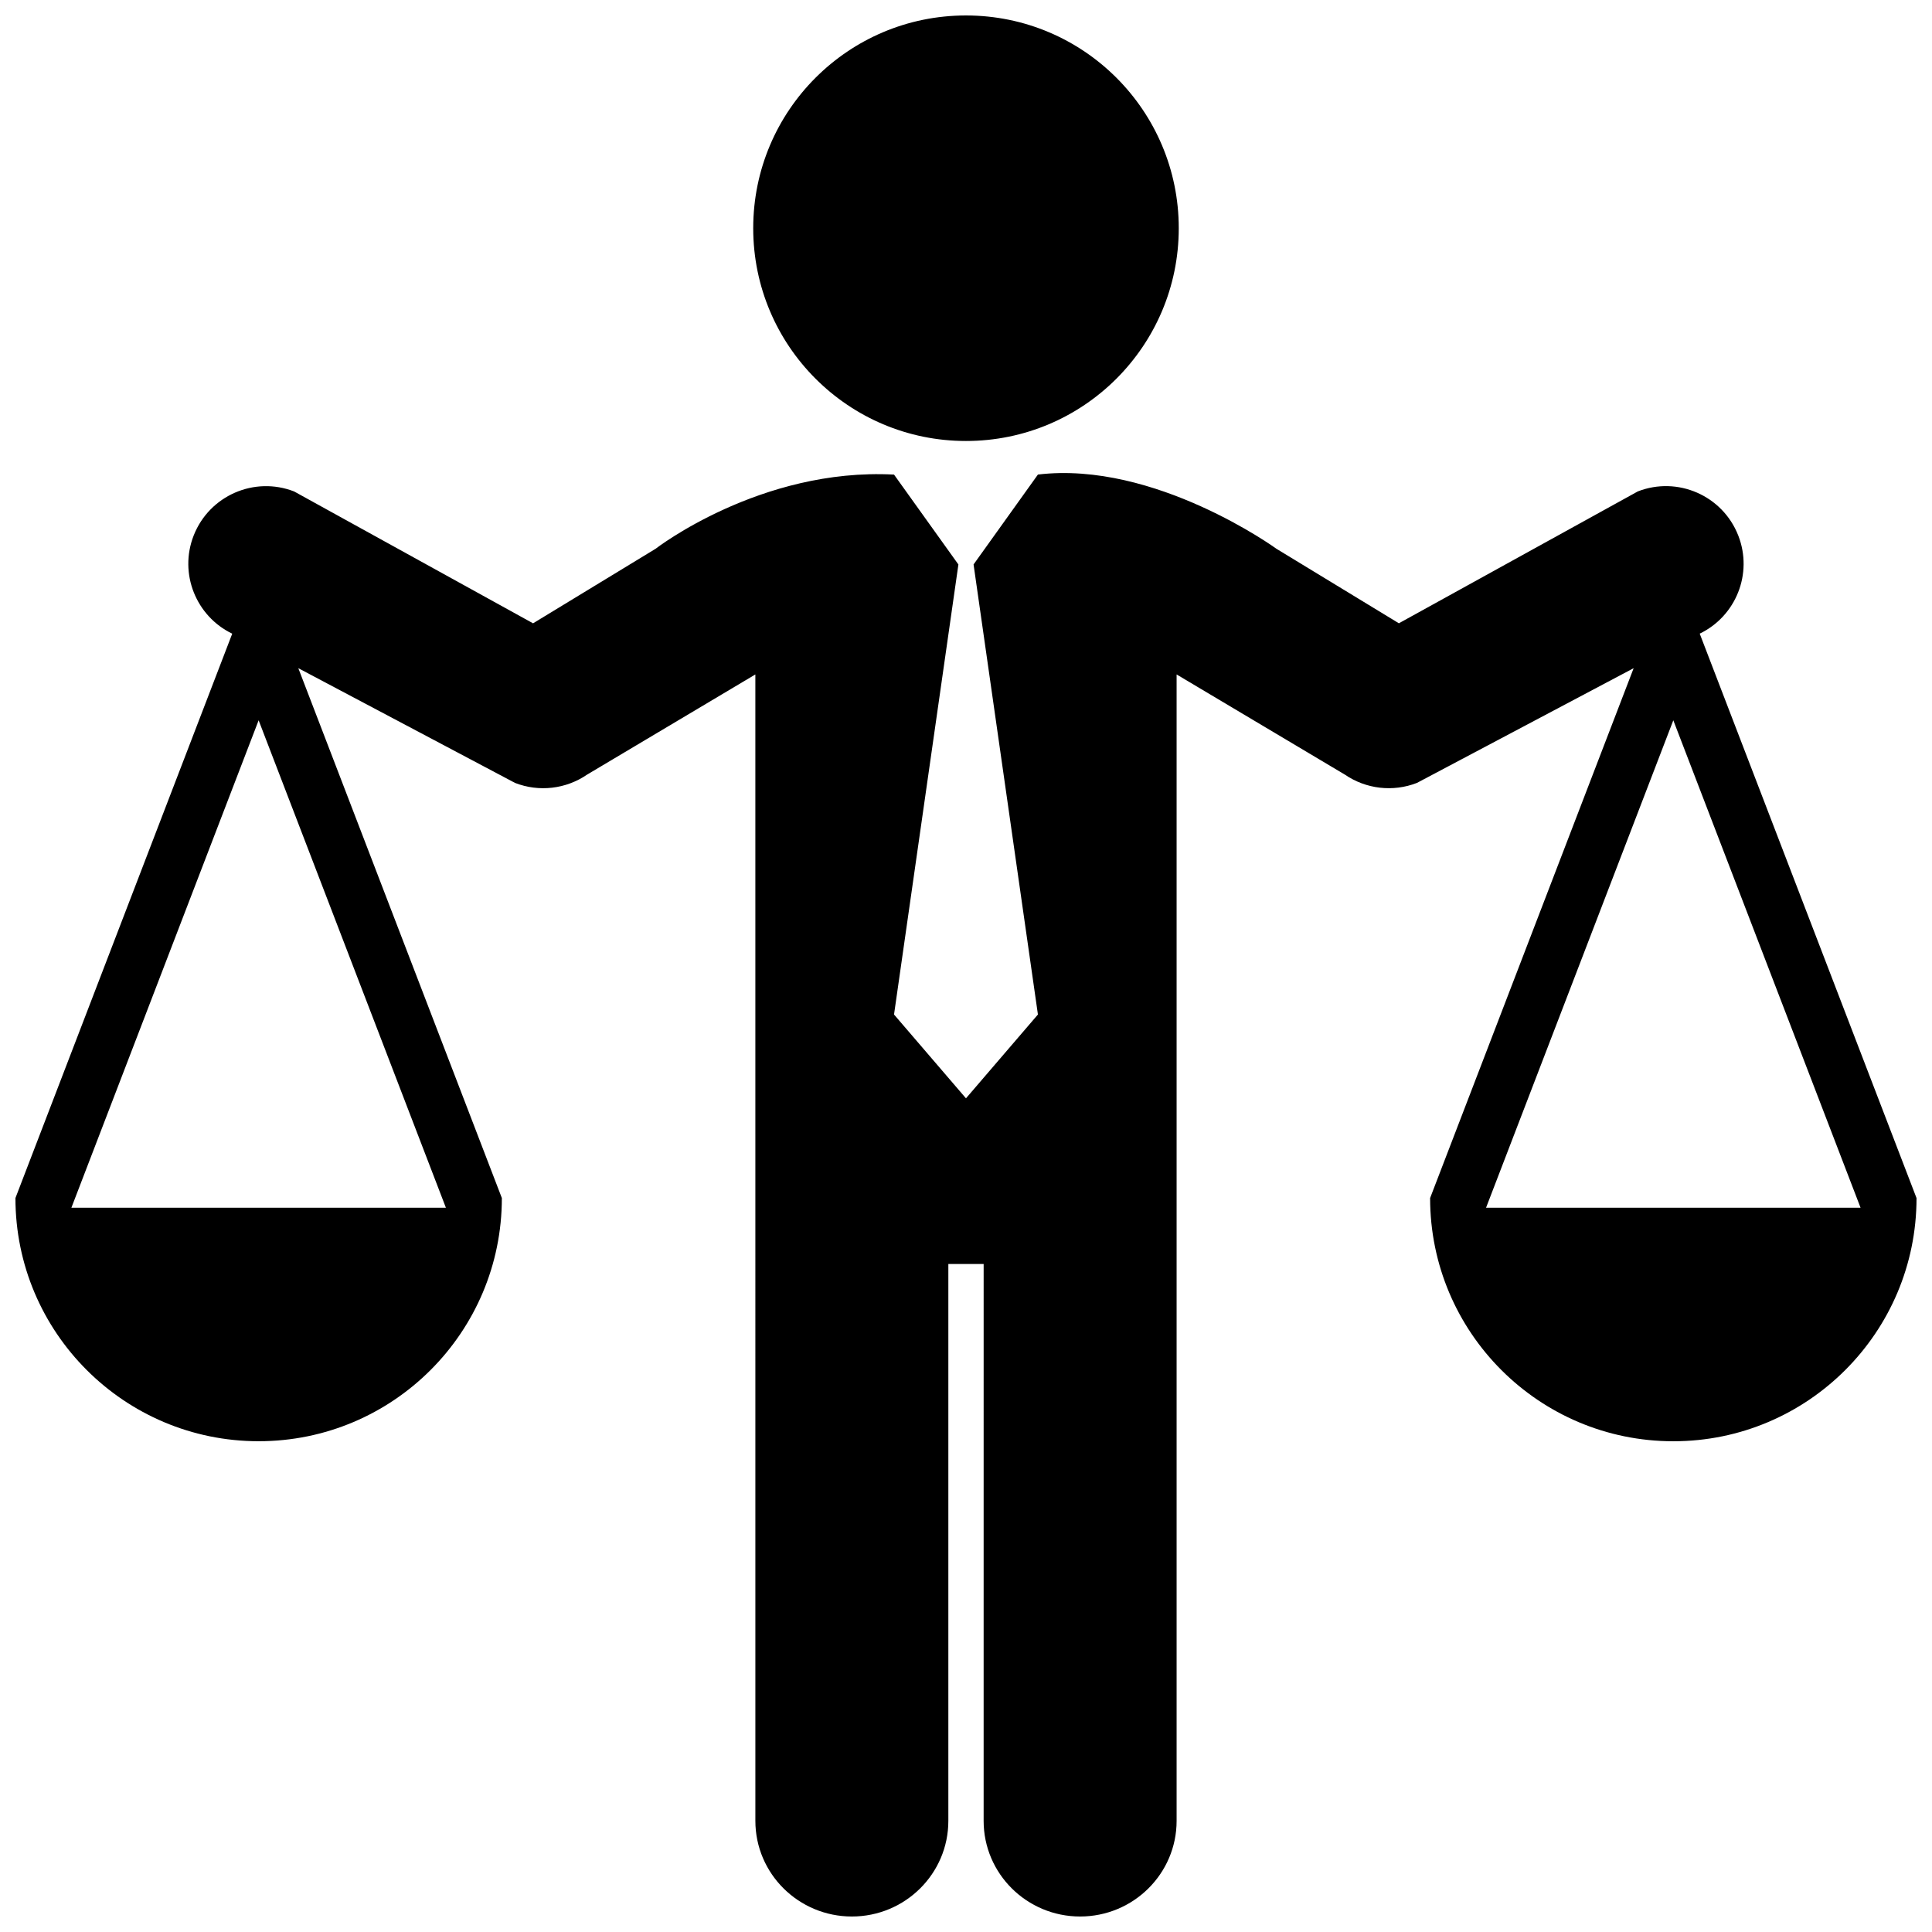 <?xml version="1.0" encoding="UTF-8"?>
<!-- Uploaded to: ICON Repo, www.svgrepo.com, Generator: ICON Repo Mixer Tools -->
<svg width="800px" height="800px" version="1.1" viewBox="144 144 512 512" xmlns="http://www.w3.org/2000/svg">
 <defs>
  <clipPath id="a">
   <path d="m148.09 148.09h503.81v503.81h-503.81z"/>
  </clipPath>
 </defs>
 <g clip-path="url(#a)">
  <path d="m343.61 204.48c0-31.148 25.238-56.383 56.387-56.383 31.145 0 56.387 25.242 56.387 56.383 0 31.141-25.246 56.387-56.387 56.387s-56.387-25.242-56.387-56.387zm308.29 257.02c0 35.586-28.855 64.449-64.453 64.449-35.594 0-64.453-28.863-64.453-64.453l53.941-140.42-57.434 30.406c-6.348 2.465-13.492 1.637-19.105-2.207l-44.582-26.539v303.81c0 13.992-11.453 25.348-25.574 25.348-14.121 0-25.566-11.355-25.566-25.348l0.004-147.57h-9.355v147.57c0 13.992-11.445 25.348-25.566 25.348-14.121 0-25.574-11.355-25.574-25.348l-0.004-303.81-44.582 26.539c-5.613 3.848-12.762 4.676-19.105 2.207l-57.434-30.406 53.941 140.42c0 35.582-28.859 64.445-64.453 64.445s-64.453-28.863-64.453-64.449l57.453-149.56c-9.582-4.613-14.156-15.891-10.238-25.965 0.016-0.047 0.035-0.09 0.051-0.125 4.168-10.508 16.043-15.703 26.59-11.602l63.32 34.945 32.457-19.746s27.781-21.543 63.203-19.668l17.059 23.824-17.059 119.26 19.062 22.207 0.008-0.012v0.012l19.062-22.207-17.055-119.27 17.055-23.824c30.996-3.719 63.207 19.668 63.207 19.668l32.449 19.746 63.32-34.945c10.551-4.102 22.426 1.094 26.586 11.602 0.02 0.039 0.035 0.086 0.051 0.125 3.918 10.078-0.648 21.352-10.23 25.965zm-389.73 2.566-49.629-129.18-49.625 129.18zm374.9 0-49.625-129.18-49.629 129.18z"/>
 </g>
</svg>